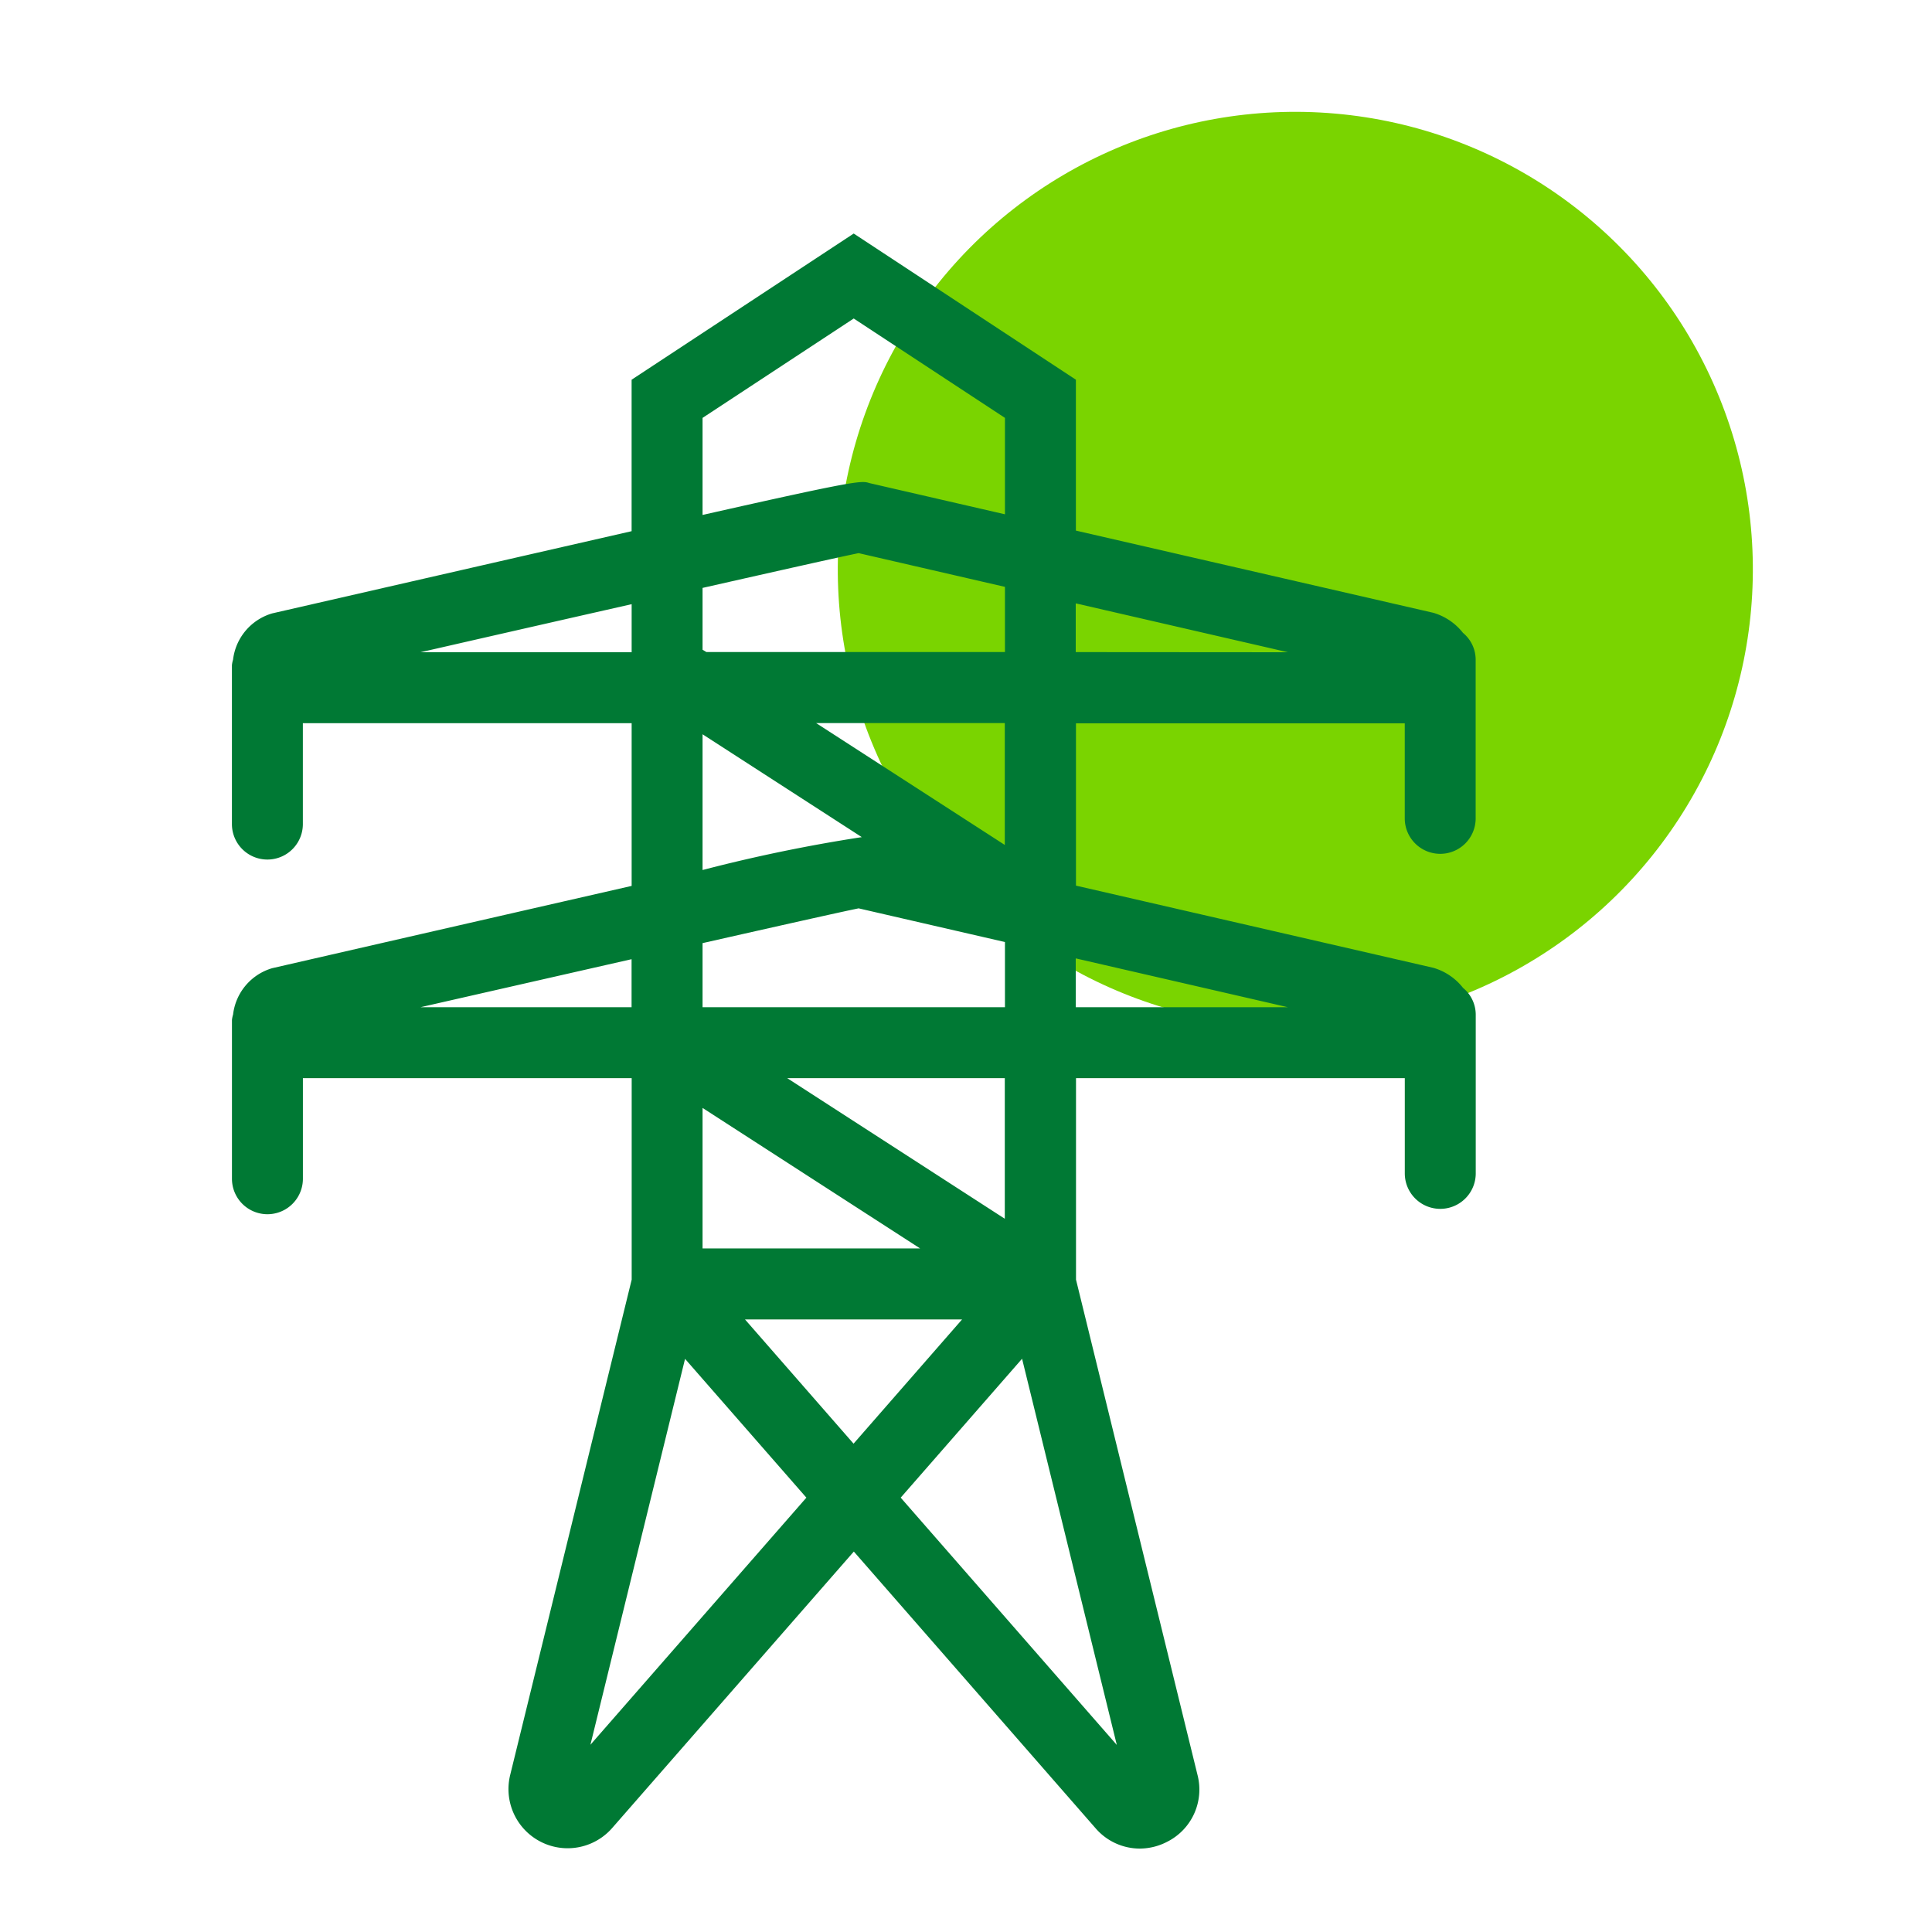 <svg xmlns="http://www.w3.org/2000/svg" xmlns:xlink="http://www.w3.org/1999/xlink" width="50" height="50" viewBox="0 0 50 50">
  <defs>
    <clipPath id="clip-path">
      <rect id="Rectángulo_5562" data-name="Rectángulo 5562" width="50" height="50" transform="translate(8676 3072)" fill="#fff" stroke="#707070" stroke-width="1"/>
    </clipPath>
  </defs>
  <g id="Negocio-3" transform="translate(-8676 -3072)" clip-path="url(#clip-path)">
    <g id="Grupo_21995" data-name="Grupo 21995" transform="translate(8682 3071)">
      <ellipse id="Elipse_800" data-name="Elipse 800" cx="11.841" cy="11.841" rx="11.841" ry="11.841" transform="translate(11.787 10.008) rotate(-25)" fill="#7ad400"/>
      <path id="Trazado_27911" data-name="Trazado 27911" d="M266.806,91.97a.917.917,0,0,0,.918-.918V86.941a.9.9,0,0,0-.328-.689,1.515,1.515,0,0,0-.768-.52l-9.25-2.127V79.7l-5.75-3.783L245.88,79.7v3.92c-2.189.5-5.182,1.184-9.3,2.127a1.423,1.423,0,0,0-1.015,1.2.751.751,0,0,0-.029.141V91.2a.918.918,0,1,0,1.836,0V88.589h8.509V92.8c-2.189.5-5.182,1.184-9.3,2.129a1.421,1.421,0,0,0-1.015,1.2.751.751,0,0,0-.029.141v4.109a.918.918,0,0,0,1.836,0V97.776h8.509v5.214l-3.145,12.821a1.531,1.531,0,0,0,2.64,1.371l6.254-7.155,6.254,7.158a1.512,1.512,0,0,0,1.144.529,1.548,1.548,0,0,0,.715-.178,1.512,1.512,0,0,0,.782-1.725l-3.145-12.821V97.776h8.509v2.464a.918.918,0,1,0,1.836,0V96.129a.9.9,0,0,0-.328-.689,1.515,1.515,0,0,0-.768-.52l-9.25-2.127v-4.2h8.509v2.462A.918.918,0,0,0,266.806,91.97Zm-19.09-11.282,3.912-2.572,3.914,2.572v2.495l-3.505-.807c-.206-.066-.288-.087-4.321.824Zm0,6v-1.6c2.008-.454,3.548-.8,4.039-.9l3.787.873v1.687h-7.726Zm-7.3.065c1.833-.419,3.742-.854,5.465-1.244v1.244Zm7.3,2.123,4.121,2.662a41.059,41.059,0,0,0-4.121.851Zm0,9.67,5.63,3.636h-5.63Zm7.826-4.293v1.687h-7.826V94.281c2.008-.454,3.548-.8,4.039-.9Zm-15.128,1.687c1.833-.417,3.742-.852,5.465-1.243v1.243Zm4.4,19.087,2.449-9.987,3.14,3.592Zm4-11.008h5.619l-2.809,3.216Zm4.03,4.613,3.141-3.595,2.452,9.995Zm2.694-7.218-5.63-3.638h5.63Zm7.328-5.474h-5.492V94.676Zm-7.328-4.2-4.883-3.154h4.883Zm1.836-4.991V85.488l5.492,1.265Z" transform="translate(-235.534 -68.873)" fill="#007934"/>
    </g>
  </g>
</svg>

